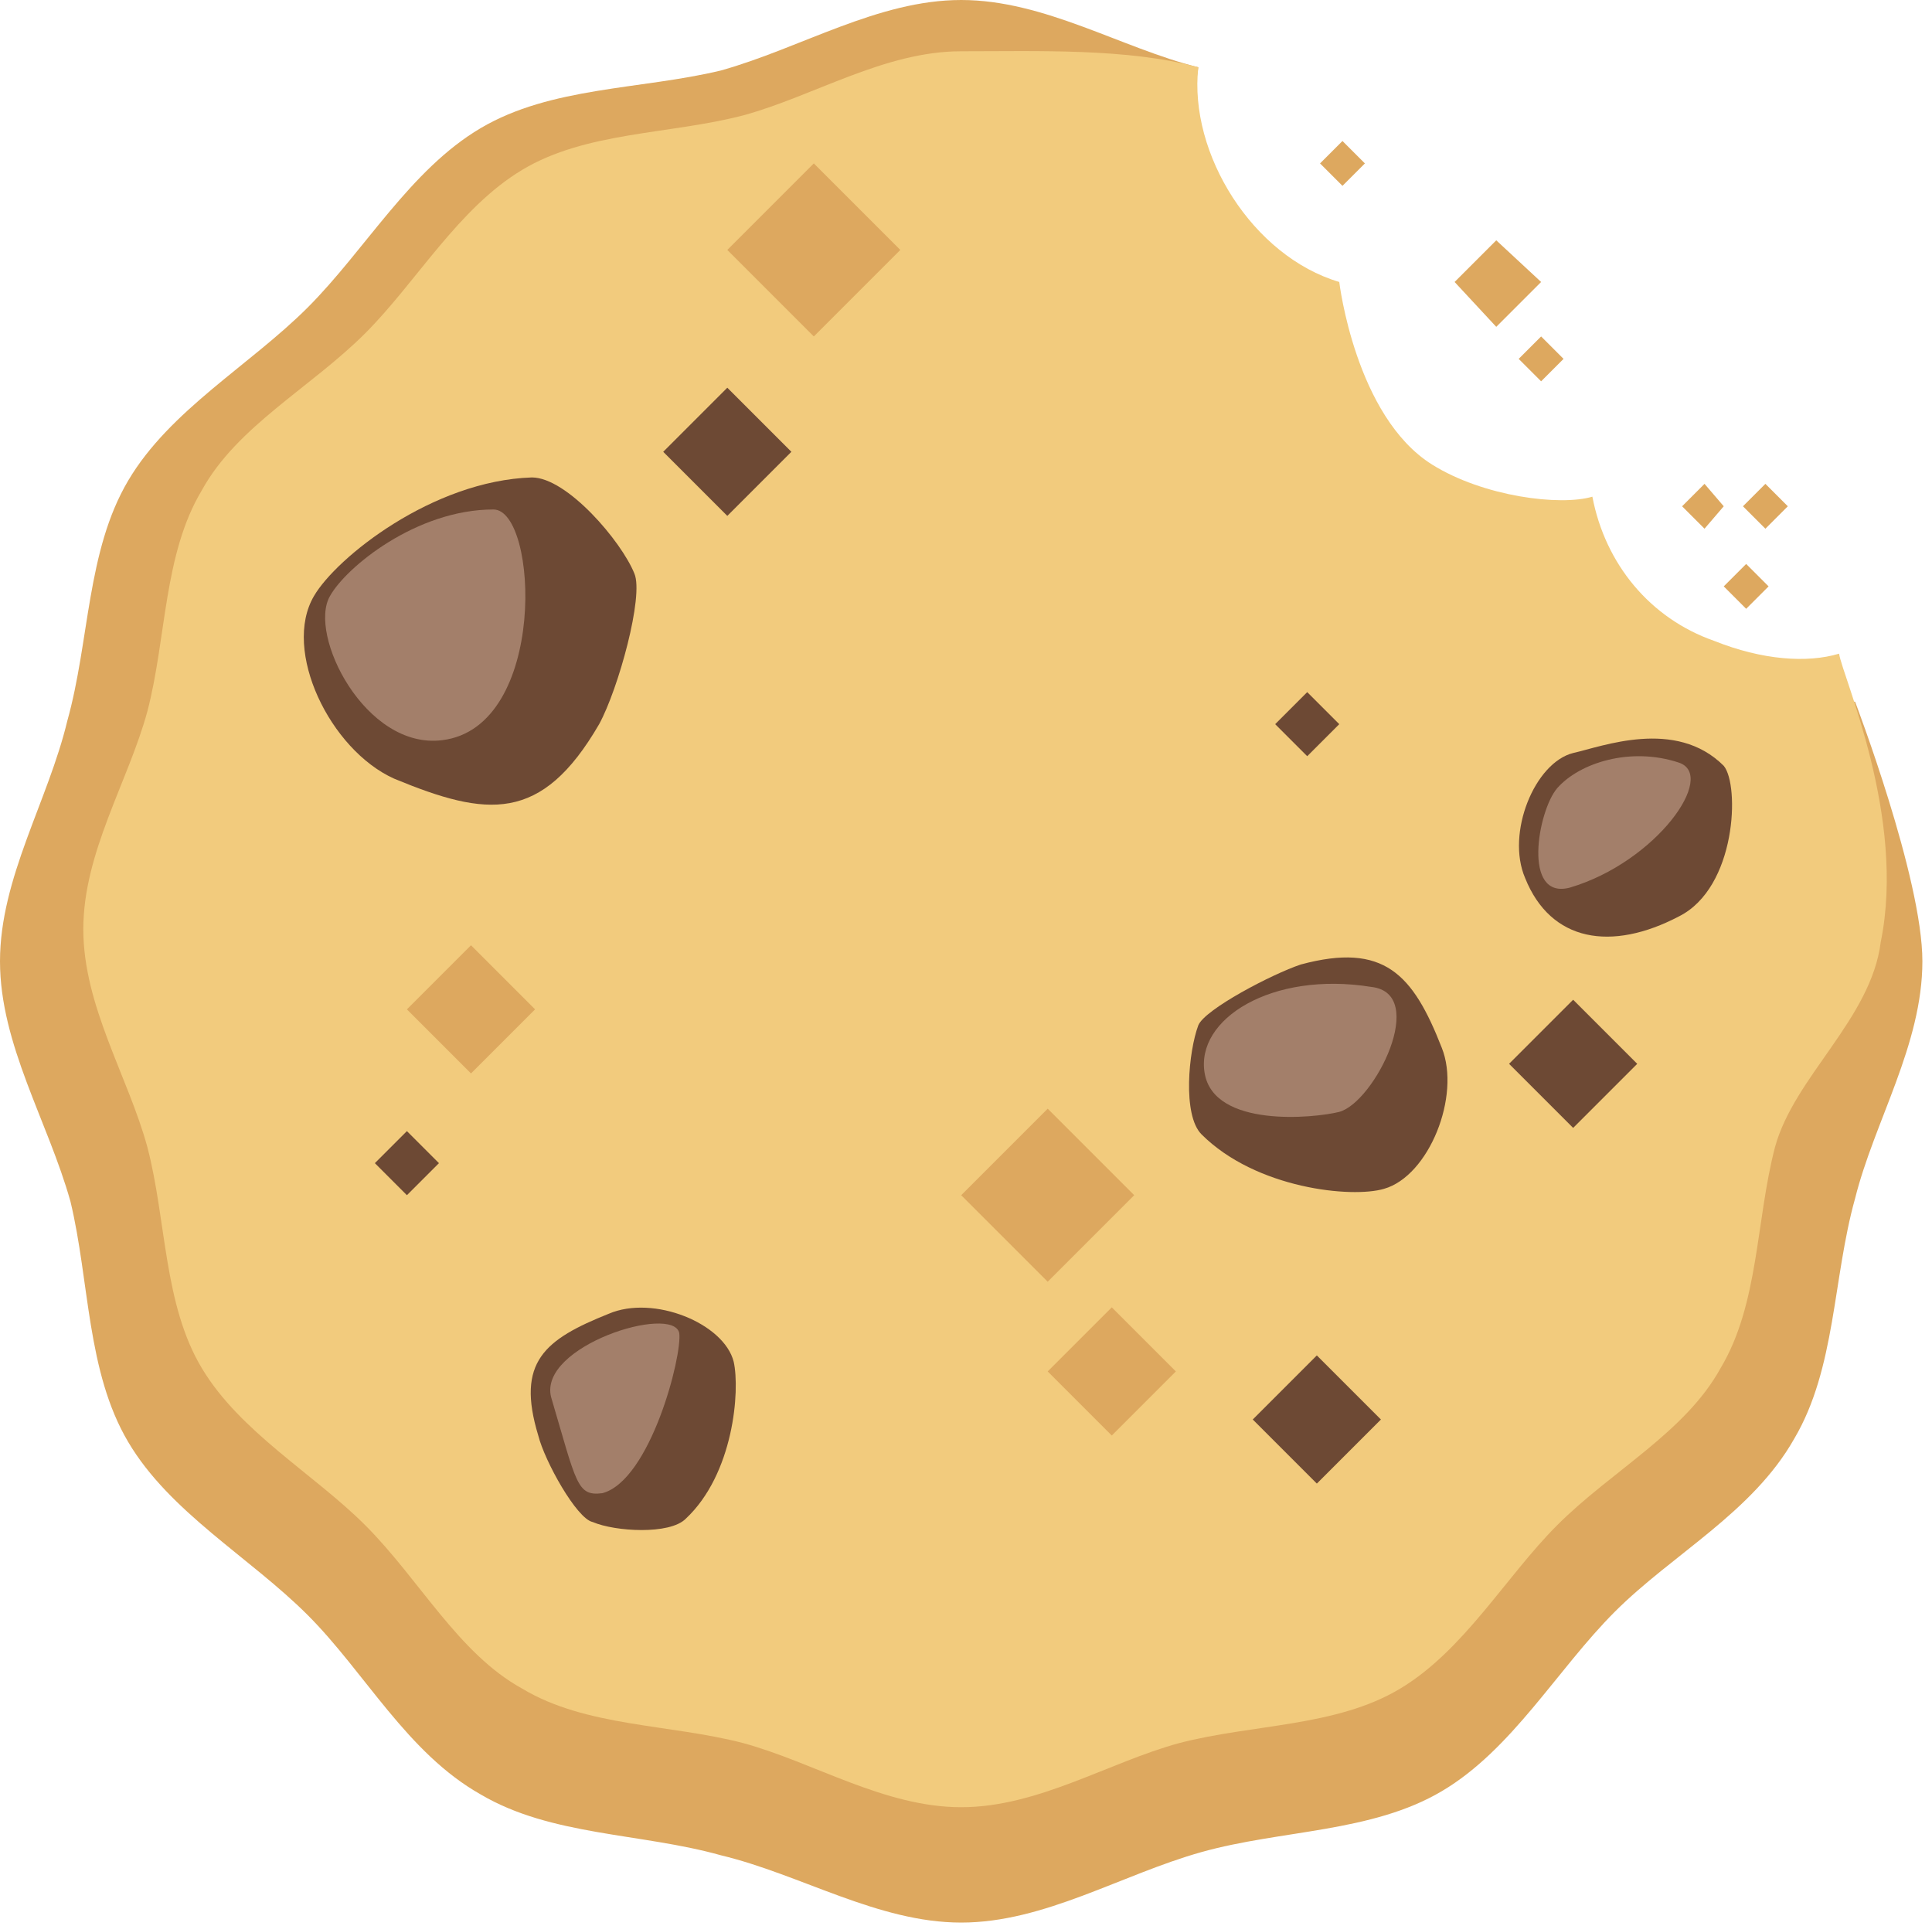 <?xml version="1.0" encoding="utf-8"?>
<!-- Generator: Adobe Illustrator 25.3.0, SVG Export Plug-In . SVG Version: 6.00 Build 0)  -->
<svg version="1.1" id="Layer_1" xmlns:v="https://vecta.io/nano"
	 xmlns="http://www.w3.org/2000/svg" xmlns:xlink="http://www.w3.org/1999/xlink" x="0px" y="0px" viewBox="0 0 60.3 60.1"
	 style="enable-background:new 0 0 60.3 60.1;" xml:space="preserve">
<style type="text/css">
	.st0{fill:#DDA85F;}
	.st1{fill:#F2CB7D;}
	.st2{fill:#6D4934;}
	.st3{fill:#A37F6A;}
</style>
<path class="st0" d="M34.9,20.7l2.5-18.6C35,1.5,32.6,0,30,0s-5,1.5-7.5,2.2C20,2.8,17.2,2.7,15,4s-3.6,3.8-5.4,5.6S5.3,12.8,4,15
	s-1.2,5-1.9,7.5C1.5,25,0,27.4,0,30s1.5,5,2.2,7.5C2.8,40,2.7,42.8,4,45s3.8,3.6,5.6,5.4s3.1,4.3,5.4,5.6c2.2,1.3,5,1.2,7.5,1.9
	C25,58.5,27.4,60,30,60s5-1.5,7.5-2.2s5.3-0.6,7.5-1.9s3.6-3.8,5.4-5.6s4.3-3.1,5.6-5.4c1.3-2.2,1.2-5,1.9-7.5
	C58.5,35,60,32.6,60,30s-2.1-8.1-2.1-8.1L34.9,20.7"/>
<path class="st1" d="M57.4,20.4c-1,0.3-2.4,0.2-3.9-0.4c-2-0.7-3.4-2.4-3.8-4.5c-1,0.3-3.4,0-5-1c-2.4-1.5-2.9-5.7-2.9-5.7
	c-2.7-0.8-4.7-4-4.4-6.7c-2.2-0.6-5-0.5-7.4-0.5s-4.6,1.4-6.8,2c-2.3,0.6-4.9,0.5-6.9,1.7s-3.3,3.5-4.9,5.1c-1.7,1.7-4,2.9-5.1,4.9
	c-1.2,2-1.1,4.6-1.7,6.9c-0.6,2.2-2,4.4-2,6.8s1.4,4.6,2,6.8c0.6,2.3,0.5,4.9,1.7,6.9s3.5,3.3,5.1,4.9c1.7,1.7,2.9,4,4.9,5.1
	c2,1.2,4.6,1.1,6.9,1.7c2.2,0.6,4.4,2,6.8,2s4.6-1.4,6.8-2c2.3-0.6,4.9-0.5,6.9-1.7s3.3-3.5,4.9-5.1c1.7-1.7,4-2.9,5.1-4.9
	c1.2-2,1.1-4.6,1.7-6.9c0.6-2.2,3-4,3.3-6.4C59.5,25.5,57.5,21.1,57.4,20.4"/>
<path class="st0" d="M48.1,8.8l-1.4,1.4l-1.3-1.4l1.3-1.3L48.1,8.8z M53.8,15.8l-0.6,0.7l-0.7-0.7l0.7-0.7L53.8,15.8z M48.8,11.2
	l-0.7,0.7l-0.7-0.7l0.7-0.7L48.8,11.2z M42.6,5.1l-0.7,0.7l-0.7-0.7l0.7-0.7L42.6,5.1z M55.2,18.3L54.5,19l-0.7-0.7l0.7-0.7
	L55.2,18.3z M55.8,15.8l-0.7,0.7l-0.7-0.7l0.7-0.7L55.8,15.8z"/>
<path class="st2" d="M9.8,18.6c-1,1.7,0.5,4.8,2.5,5.7c2.9,1.2,4.6,1.4,6.4-1.7c0.6-1.1,1.4-4,1.1-4.7c-0.4-1-2.1-3-3.2-3
	C13.5,15,10.5,17.4,9.8,18.6"/>
<path class="st3" d="M10.3,18.6c-0.7,1.2,1.1,4.8,3.5,4.5c3.3-0.4,3-7.2,1.6-7.2C13,15.9,10.8,17.7,10.3,18.6"/>
<path class="st2" d="M43.2,37.1c1.4-0.4,2.4-2.9,1.8-4.4c-0.9-2.3-1.8-3.3-4.4-2.6c-0.9,0.3-3,1.4-3.2,1.9c-0.3,0.8-0.5,2.8,0.1,3.4
	C39.2,37.1,42.2,37.4,43.2,37.1"/>
<path class="st3" d="M41.8,34.7c1.1-0.3,2.8-3.7,1-3.9c-3.1-0.5-5.5,1-5.2,2.7S41,34.9,41.8,34.7"/>
<path class="st2" d="M22.9,42.5c-0.3-1.2-2.5-2.1-3.9-1.5c-2,0.8-2.9,1.5-2.2,3.8c0.2,0.8,1.2,2.6,1.7,2.7c0.7,0.3,2.4,0.4,2.9-0.1
	C22.9,46,23.1,43.4,22.9,42.5"/>
<path class="st3" d="M21.2,41.6c-0.2-0.9-4.4,0.4-4,2c0.8,2.7,0.8,3.1,1.6,3C20.3,46.2,21.3,42.3,21.2,41.6"/>
<path class="st2" d="M49.1,23.5c-1.2,0.3-2.1,2.5-1.5,3.9c0.8,2,2.7,2.3,4.8,1.2c1.8-0.9,1.9-4.1,1.4-4.7
	C52.3,22.4,50,23.3,49.1,23.5"/>
<path class="st3" d="M48.6,24.6c-0.6,0.7-1.1,3.5,0.4,3.1c2.7-0.8,4.6-3.5,3.4-3.9C50.9,23.3,49.3,23.8,48.6,24.6"/>
<path class="st2" d="M20.7,14.1l2-2l2,2l-2,2L20.7,14.1z"/>
<path class="st0" d="M12.7,31.5l2-2l2,2l-2,2L12.7,31.5z M32.7,42.8l2-2l2,2l-2,2L32.7,42.8z M30,37.3l2.7-2.7l2.7,2.7L32.7,40
	L30,37.3z M22.7,7.8l2.7-2.7l2.7,2.7l-2.7,2.7L22.7,7.8z"/>
<path class="st2" d="M39.1,44.3l2-2l2,2l-2,2L39.1,44.3z M47.1,33.2l2-2l2,2l-2,2L47.1,33.2z M39.8,22.6l1-1l1,1l-1,1L39.8,22.6z
	 M11.7,36.3l1-1l1,1l-1,1L11.7,36.3z"/>
</svg>
